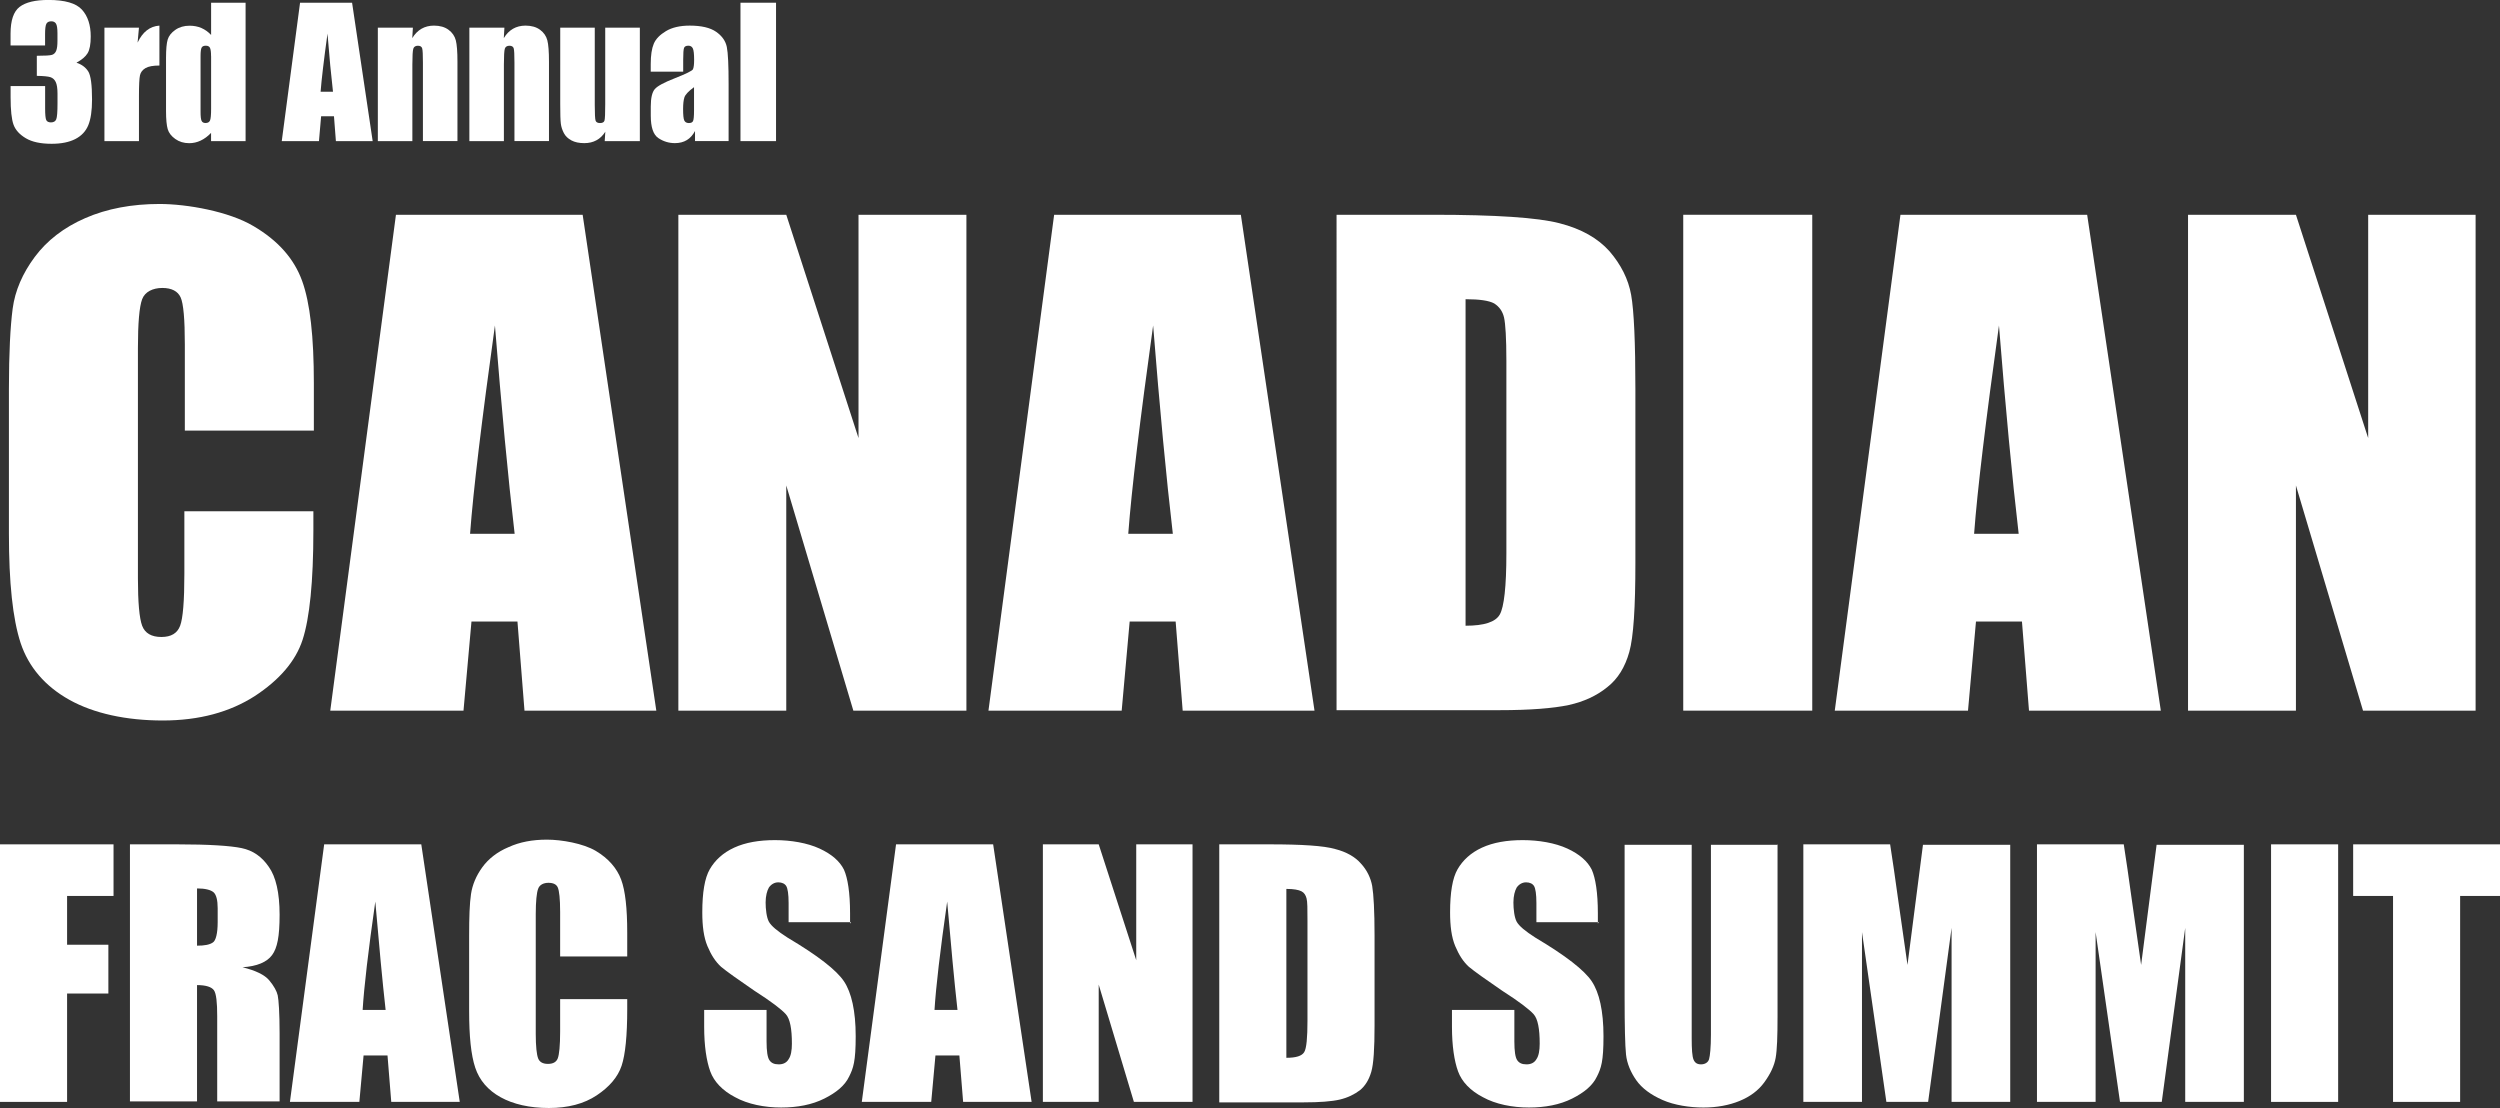 <svg xmlns="http://www.w3.org/2000/svg" id="a" viewBox="0 0 532.9 236.18"><rect x="0" y="0" width="532.9" height="236.18" fill="#333333" stroke="none"/><path d="M66.9,91.78h-27.5v-18.4c0-5.3-.3-8.7-.9-10-.6-1.3-1.9-2-3.9-2s-3.7.8-4.3,2.4c-.6,1.6-.9,5.1-.9,10.4v49.1c0,5.1.3,8.5.9,10.1.6,1.6,2,2.4,4.1,2.4s3.4-.8,4-2.4c.6-1.6.9-5.3.9-11.1v-13.3h27.5v4.1c0,10.9-.8,18.7-2.3,23.3s-5,8.6-10.2,12c-5.3,3.4-11.8,5.2-19.6,5.2s-14.7-1.5-19.9-4.4c-5.2-2.9-8.7-7-10.4-12.1-1.7-5.2-2.5-12.9-2.5-23.3v-30.9c0-7.6.3-13.3.8-17.1.5-3.8,2.1-7.5,4.7-11,2.6-3.5,6.2-6.3,10.8-8.3,4.6-2,9.9-3,15.8-3s14.8,1.6,20,4.7c5.3,3.1,8.7,7,10.4,11.7s2.5,11.9,2.5,21.8v10.1Z" style="fill:#fff;"></path><path d="M109.7,113.78c-1.4-12-2.8-26.8-4.2-44.4-2.8,20.2-4.6,35-5.3,44.4h9.5ZM124.2,45.78l15.7,105.7h-28.1l-1.5-19h-9.8l-1.7,19h-28.4l14-105.7h39.8Z" style="fill:#fff;"></path><polygon points="206 45.78 206 151.48 181.9 151.48 167.6 103.48 167.6 151.48 144.6 151.48 144.6 45.78 167.6 45.78 183 93.38 183 45.78 206 45.78" style="fill:#fff;"></polygon><path d="M250,113.78c-1.4-12-2.8-26.8-4.2-44.4-2.8,20.2-4.6,35-5.3,44.4h9.5ZM264.5,45.78l15.7,105.7h-28.1l-1.5-19h-9.8l-1.7,19h-28.4l14-105.7h39.8Z" style="fill:#fff;"></path><path d="M312.4,63.88v69.5c4,0,6.4-.8,7.3-2.4.9-1.6,1.4-5.9,1.4-13v-41.1c0-4.8-.2-7.9-.5-9.2-.3-1.3-1-2.3-2.1-3-1.1-.6-3.1-.9-6.1-.9M284.9,45.78h20.6c13.3,0,22.3.6,26.9,1.8,4.7,1.2,8.2,3.2,10.7,6,2.4,2.8,4,5.9,4.6,9.3s.9,10.1.9,20.1v37c0,9.5-.4,15.8-1.3,19s-2.4,5.7-4.7,7.5c-2.2,1.8-5,3.1-8.2,3.8-3.3.7-8.2,1.1-14.8,1.1h-34.7V45.78Z" style="fill:#fff;"></path><rect x="358.8" y="45.78" width="27.5" height="105.7" style="fill:#fff;"></rect><path d="M430.3,113.78c-1.4-12-2.8-26.8-4.2-44.4-2.8,20.2-4.6,35-5.3,44.4h9.5ZM444.9,45.78l15.7,105.7h-28.1l-1.5-19h-9.8l-1.7,19h-28.4l14-105.7h39.8Z" style="fill:#fff;"></path><polygon points="527.7 45.78 527.7 151.48 503.7 151.48 489.4 103.48 489.4 151.48 466.4 151.48 466.4 45.78 489.4 45.78 504.8 93.38 504.8 45.78 527.7 45.78" style="fill:#fff;"></polygon><polygon points="0 179.98 24.2 179.98 24.2 190.98 14.3 190.98 14.3 201.38 23.1 201.38 23.1 211.78 14.3 211.78 14.3 234.88 0 234.88 0 179.98" style="fill:#fff;"></polygon><path d="M42,189.38v12.2c1.6,0,2.7-.2,3.4-.7.6-.4,1-1.9,1-4.3v-3c0-1.7-.3-2.9-.9-3.4-.6-.5-1.8-.8-3.4-.8M27.7,179.98h10.1c6.7,0,11.3.3,13.7.8s4.3,1.8,5.8,4c1.5,2.1,2.3,5.5,2.3,10.2s-.5,7.1-1.6,8.6-3.2,2.4-6.3,2.6c2.8.7,4.7,1.6,5.7,2.8s1.6,2.3,1.8,3.2c.2,1,.4,3.7.4,8.1v14.5h-13.3v-18.2c0-2.9-.2-4.8-.7-5.5s-1.7-1.1-3.6-1.1v24.8h-14.3v-54.9.1Z" style="fill:#fff;"></path><path d="M82.2,215.28c-.7-6.2-1.4-13.9-2.2-23.1-1.5,10.5-2.4,18.2-2.7,23.1,0,0,4.9,0,4.9,0ZM89.8,179.98l8.2,54.9h-14.6l-.8-9.9h-5.1l-.9,9.9h-14.8l7.3-54.9h20.7Z" style="fill:#fff;"></path><path d="M133.7,203.88h-14.3v-9.5c0-2.8-.2-4.5-.5-5.2s-1-1-2-1-1.9.4-2.2,1.3c-.3.8-.5,2.6-.5,5.4v25.5c0,2.7.2,4.4.5,5.2s1,1.2,2.1,1.2,1.8-.4,2.1-1.2c.3-.8.5-2.7.5-5.7v-6.9h14.3v2.1c0,5.7-.4,9.7-1.2,12.1-.8,2.4-2.6,4.5-5.3,6.3s-6.1,2.7-10.2,2.7-7.6-.8-10.3-2.3c-2.7-1.5-4.5-3.6-5.4-6.3s-1.3-6.7-1.3-12.1v-16c0-4,.1-6.9.4-8.9s1.1-3.9,2.4-5.7,3.2-3.3,5.6-4.3c2.4-1.1,5.1-1.6,8.2-1.6s7.7.8,10.4,2.4c2.7,1.6,4.5,3.7,5.4,6.1.9,2.4,1.3,6.2,1.3,11.3v5.2-.1Z" style="fill:#fff;"></path><path d="M181.4,196.58h-13.3v-4.1c0-1.9-.2-3.1-.5-3.6s-.9-.8-1.7-.8-1.5.4-2,1.1c-.4.7-.7,1.8-.7,3.2s.2,3.2.7,4.1c.5.9,1.8,2,4,3.4,6.4,3.8,10.4,6.9,12,9.3s2.5,6.3,2.5,11.7-.5,6.8-1.4,8.6c-.9,1.9-2.7,3.4-5.3,4.7s-5.7,1.9-9.2,1.9-7.1-.7-9.8-2.2c-2.7-1.4-4.5-3.3-5.3-5.5s-1.3-5.4-1.3-9.5v-3.6h13.3v6.7c0,2.1.2,3.4.6,4,.4.6,1,.9,2,.9s1.7-.4,2.1-1.1c.5-.7.7-1.9.7-3.3,0-3.2-.4-5.3-1.3-6.3-.9-1-3.1-2.7-6.7-5-3.5-2.4-5.9-4.1-7.1-5.1-1.2-1.1-2.1-2.5-2.9-4.4-.8-1.9-1.1-4.3-1.1-7.2,0-4.2.5-7.3,1.6-9.2s2.8-3.5,5.2-4.6,5.3-1.6,8.7-1.6,6.9.6,9.5,1.8,4.3,2.7,5.2,4.5c.8,1.8,1.3,4.9,1.3,9.3v2.2l.2-.3Z" style="fill:#fff;"></path><path d="M204.1,215.28c-.7-6.2-1.4-13.9-2.2-23.1-1.5,10.5-2.4,18.2-2.7,23.1h4.9ZM211.7,179.98l8.2,54.9h-14.6l-.8-9.9h-5.1l-.9,9.9h-14.8l7.3-54.9h20.7Z" style="fill:#fff;"></path><polygon points="254.2 179.98 254.2 234.88 241.7 234.88 234.2 209.88 234.2 234.88 222.3 234.88 222.3 179.98 234.2 179.98 242.2 204.68 242.2 179.98 254.2 179.98" style="fill:#fff;"></polygon><path d="M274.2,189.38v36.1c2.1,0,3.3-.4,3.8-1.2s.7-3.1.7-6.7v-21.3c0-2.5,0-4.1-.2-4.8s-.5-1.2-1.1-1.5-1.6-.5-3.2-.5M259.9,179.98h10.7c6.9,0,11.6.3,14,1,2.4.6,4.3,1.7,5.5,3.1,1.3,1.4,2.1,3.1,2.4,4.8.3,1.8.5,5.3.5,10.5v19.2c0,4.9-.2,8.2-.7,9.9s-1.3,3-2.4,3.9c-1.2.9-2.6,1.6-4.3,2-1.7.4-4.3.6-7.7.6h-18v-55Z" style="fill:#fff;"></path><path d="M340.8,196.58h-13.3v-4.1c0-1.9-.2-3.1-.5-3.6s-.9-.8-1.7-.8-1.5.4-2,1.1c-.4.7-.7,1.8-.7,3.2s.2,3.2.7,4.1c.5.9,1.8,2,4,3.4,6.4,3.8,10.4,6.9,12,9.3s2.5,6.3,2.5,11.7-.5,6.8-1.4,8.6c-.9,1.9-2.7,3.4-5.3,4.7-2.6,1.3-5.7,1.9-9.2,1.9s-7.1-.7-9.8-2.2c-2.7-1.4-4.5-3.3-5.3-5.5s-1.3-5.4-1.3-9.5v-3.6h13.3v6.7c0,2.1.2,3.4.6,4s1,.9,2,.9,1.7-.4,2.1-1.1c.5-.7.7-1.9.7-3.3,0-3.2-.4-5.3-1.3-6.3s-3.1-2.7-6.7-5c-3.5-2.4-5.9-4.1-7.1-5.1-1.2-1.1-2.1-2.5-2.9-4.4s-1.1-4.3-1.1-7.2c0-4.2.5-7.3,1.6-9.2s2.8-3.5,5.2-4.6c2.4-1.1,5.3-1.6,8.7-1.6s6.9.6,9.5,1.8,4.3,2.7,5.2,4.5c.8,1.8,1.3,4.9,1.3,9.3v2.2l.2-.3Z" style="fill:#fff;"></path><path d="M378.9,179.98v36.7c0,4.2-.1,7.1-.4,8.8s-1.1,3.4-2.4,5.2-3.1,3.1-5.3,4c-2.2.9-4.8,1.4-7.7,1.4s-6.2-.5-8.7-1.6-4.4-2.5-5.6-4.2-2-3.6-2.2-5.5-.3-6-.3-12.2v-32.5h14.3v41.2c0,2.4.1,3.9.4,4.6.3.7.8,1,1.6,1s1.5-.4,1.7-1.1.4-2.5.4-5.2v-40.5h14.3l-.1-.1Z" style="fill:#fff;"></path><path d="M428.5,179.98v54.9h-12.5v-37.1l-5,37.1h-8.9l-5.2-36.2v36.2h-12.5v-54.9h18.5c.5,3.3,1.1,7.2,1.7,11.7l2,14,3.3-25.6h18.6v-.1Z" style="fill:#fff;"></path><path d="M478.3,179.98v54.9h-12.5v-37.1l-5,37.1h-8.9l-5.2-36.2v36.2h-12.5v-54.9h18.5c.5,3.3,1.1,7.2,1.7,11.7l2,14,3.3-25.6h18.6v-.1Z" style="fill:#fff;"></path><rect x="484.1" y="179.98" width="14.3" height="54.9" style="fill:#fff;"></rect><polygon points="532.9 179.98 532.9 190.98 524.4 190.98 524.4 234.88 510.1 234.88 510.1 190.98 501.6 190.98 501.6 179.98 532.9 179.98" style="fill:#fff;"></polygon><path d="M16.3,13.36c1.12.38,1.95.99,2.5,1.85.55.86.82,2.86.82,6.02,0,2.35-.27,4.16-.8,5.46-.53,1.29-1.46,2.28-2.77,2.95-1.31.67-2.99,1.01-5.05,1.01-2.33,0-4.16-.39-5.49-1.18s-2.2-1.74-2.62-2.88-.63-3.11-.63-5.91v-2.33h7.36v4.79c0,1.28.08,2.09.23,2.43s.49.52,1.01.52c.57,0,.95-.22,1.13-.66s.27-1.58.27-3.43v-2.04c0-1.13-.13-1.96-.38-2.48s-.63-.87-1.13-1.03-1.46-.26-2.9-.28v-4.28c1.75,0,2.83-.07,3.24-.2s.71-.43.89-.87.27-1.15.27-2.11v-1.64c0-1.03-.11-1.71-.32-2.04s-.54-.49-.99-.49c-.51,0-.86.17-1.05.52s-.28,1.08-.28,2.21v2.42H2.25v-2.51c0-2.82.64-4.72,1.93-5.71s3.33-1.48,6.14-1.48c3.51,0,5.89.69,7.14,2.06s1.88,3.28,1.88,5.72c0,1.65-.22,2.84-.67,3.58s-1.24,1.4-2.37,2.01Z" style="fill:#fff;"></path><path d="M29.62,5.9l-.29,3.18c1.07-2.28,2.62-3.48,4.65-3.62v8.51c-1.35,0-2.34.18-2.97.55s-1.02.87-1.17,1.52-.22,2.15-.22,4.49v9.55h-7.36V5.9h7.36Z" style="fill:#fff;"></path><path d="M52.35.58v29.5h-7.36v-1.75c-.7.73-1.45,1.28-2.22,1.64-.78.37-1.59.55-2.44.55-1.14,0-2.13-.3-2.97-.9s-1.38-1.3-1.61-2.09-.36-2.08-.36-3.86v-11.31c0-1.86.12-3.18.36-3.95s.78-1.46,1.63-2.05,1.86-.88,3.04-.88c.91,0,1.75.16,2.51.49.76.33,1.45.82,2.07,1.48V.58h7.36ZM44.99,11.99c0-.89-.08-1.48-.23-1.79s-.45-.46-.9-.46-.73.14-.88.41-.23.88-.23,1.83v11.84c0,.98.07,1.63.22,1.94s.43.46.84.46c.47,0,.79-.17.95-.52s.24-1.19.24-2.54v-11.19Z" style="fill:#fff;"></path><path d="M75.05.58l4.39,29.5h-7.84l-.41-5.3h-2.74l-.46,5.3h-7.93L63.96.58h11.09ZM70.98,19.55c-.39-3.34-.78-7.47-1.17-12.39-.78,5.65-1.27,9.78-1.47,12.39h2.64Z" style="fill:#fff;"></path><path d="M88.01,5.9l-.13,2.23c.53-.89,1.19-1.55,1.96-2,.77-.44,1.66-.67,2.67-.67,1.26,0,2.3.3,3.1.89s1.32,1.35,1.55,2.25.35,2.41.35,4.53v16.94h-7.36V13.34c0-1.66-.05-2.68-.16-3.04s-.41-.55-.91-.55-.85.21-.98.63-.2,1.54-.2,3.36v16.34h-7.36V5.9h7.49Z" style="fill:#fff;"></path><path d="M107.52,5.9l-.13,2.23c.53-.89,1.19-1.55,1.96-2,.77-.44,1.66-.67,2.67-.67,1.26,0,2.3.3,3.1.89s1.32,1.35,1.55,2.25.35,2.41.35,4.53v16.94h-7.36V13.34c0-1.66-.05-2.68-.16-3.04s-.41-.55-.91-.55-.85.21-.98.63-.2,1.54-.2,3.36v16.34h-7.36V5.9h7.49Z" style="fill:#fff;"></path><path d="M136.39,5.9v24.18h-7.49l.13-2.01c-.51.82-1.14,1.43-1.89,1.83-.75.41-1.61.61-2.58.61-1.11,0-2.02-.19-2.75-.58s-1.27-.9-1.61-1.55-.56-1.31-.65-2.01-.13-2.09-.13-4.16V5.9h7.36v16.45c0,1.88.06,3,.17,3.35s.43.53.94.53c.55,0,.87-.18.97-.55s.15-1.54.15-3.52V5.9h7.36Z" style="fill:#fff;"></path><path d="M145.61,15.27h-6.9v-1.62c0-1.87.22-3.31.65-4.33s1.3-1.91,2.6-2.69,2.99-1.17,5.06-1.17c2.49,0,4.37.44,5.63,1.32s2.02,1.96,2.28,3.24.38,3.92.38,7.92v12.13h-7.16v-2.15c-.45.86-1.03,1.51-1.74,1.94-.71.43-1.56.65-2.54.65-1.29,0-2.47-.36-3.54-1.08s-1.61-2.3-1.61-4.75v-1.99c0-1.81.29-3.04.86-3.7s1.99-1.42,4.24-2.3c2.42-.95,3.71-1.59,3.88-1.91s.26-1,.26-2c0-1.26-.09-2.09-.28-2.47s-.5-.57-.94-.57c-.5,0-.81.16-.93.48s-.18,1.16-.18,2.51v2.53ZM147.94,18.58c-1.18.86-1.86,1.59-2.05,2.17s-.28,1.42-.28,2.51c0,1.25.08,2.06.25,2.42s.49.55.97.55.76-.14.9-.43.21-1.04.21-2.25v-4.97Z" style="fill:#fff;"></path><path d="M165.42.58v29.5h-7.58V.58h7.58Z" style="fill:#fff;"></path></svg>